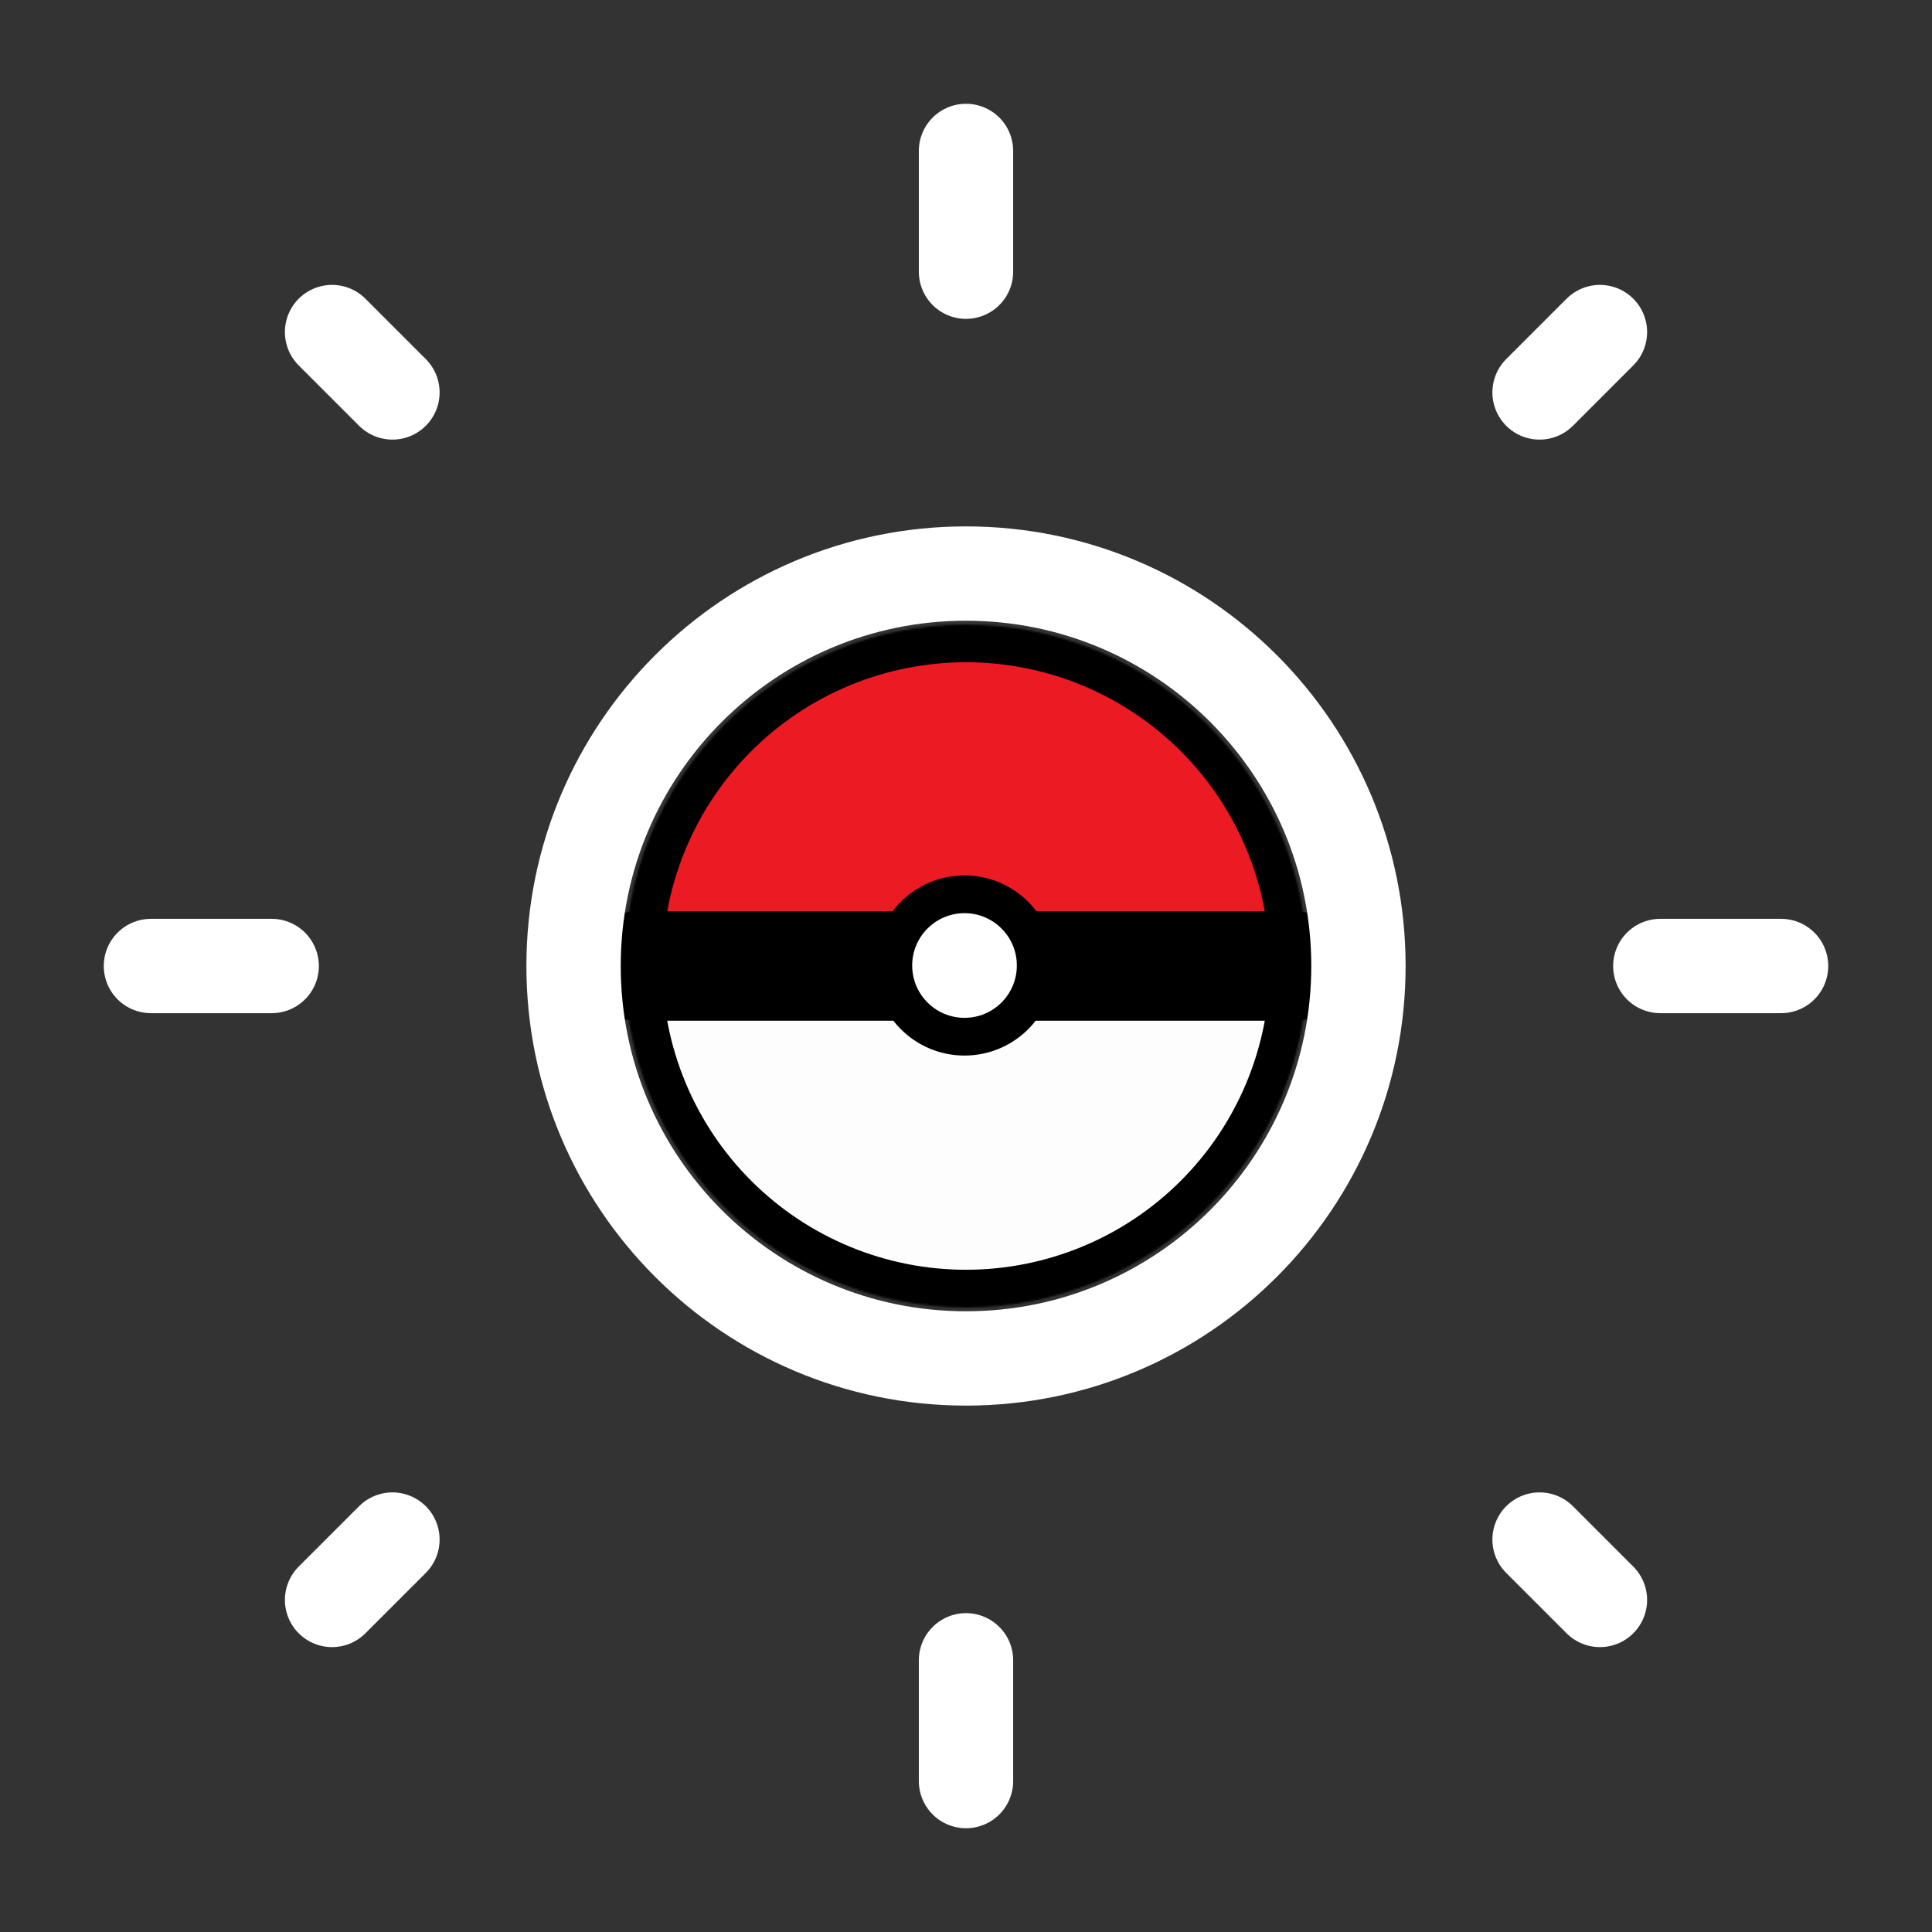 <svg width="1024" height="1024" viewBox="0 0 1024 1024" fill="none" xmlns="http://www.w3.org/2000/svg">
<rect x="0" y="0" width="1024" height="1024" fill="#333333" stroke="none"/>
<mask id="path-1-inside-1_236_53" fill="white">
<path d="M693 512C693 488.231 688.318 464.694 679.222 442.734C670.126 420.774 656.794 400.821 639.986 384.014C623.179 367.206 603.226 353.874 581.266 344.778C559.306 335.682 535.769 331 512 331C488.231 331 464.694 335.682 442.734 344.778C420.774 353.874 400.821 367.206 384.014 384.014C367.206 400.821 353.874 420.774 344.778 442.734C335.682 464.694 331 488.231 331 512L512 512H693Z"/>
</mask>
<path d="M693 512C693 488.231 688.318 464.694 679.222 442.734C670.126 420.774 656.794 400.821 639.986 384.014C623.179 367.206 603.226 353.874 581.266 344.778C559.306 335.682 535.769 331 512 331C488.231 331 464.694 335.682 442.734 344.778C420.774 353.874 400.821 367.206 384.014 384.014C367.206 400.821 353.874 420.774 344.778 442.734C335.682 464.694 331 488.231 331 512L512 512H693Z" fill="#EC1B23" stroke="black" stroke-width="40" mask="url(#path-1-inside-1_236_53)"/>
<mask id="path-2-inside-2_236_53" fill="white">
<path d="M331 512C331 535.769 335.682 559.306 344.778 581.266C353.874 603.226 367.206 623.179 384.014 639.986C400.821 656.794 420.774 670.126 442.734 679.222C464.694 688.318 488.231 693 512 693C535.769 693 559.306 688.318 581.266 679.222C603.226 670.126 623.179 656.794 639.986 639.986C656.794 623.179 670.126 603.226 679.222 581.266C688.318 559.306 693 535.769 693 512H512L331 512Z"/>
</mask>
<path d="M331 512C331 535.769 335.682 559.306 344.778 581.266C353.874 603.226 367.206 623.179 384.014 639.986C400.821 656.794 420.774 670.126 442.734 679.222C464.694 688.318 488.231 693 512 693C535.769 693 559.306 688.318 581.266 679.222C603.226 670.126 623.179 656.794 639.986 639.986C656.794 623.179 670.126 603.226 679.222 581.266C688.318 559.306 693 535.769 693 512H512L331 512Z" fill="#FDFDFD" stroke="black" stroke-width="40" mask="url(#path-2-inside-2_236_53)"/>
<path d="M684.987 483H339.013C319.676 483 304 495.984 304 512C304 528.016 319.676 541 339.013 541H684.987C704.324 541 720 528.016 720 512C720 495.984 704.324 483 684.987 483Z" fill="black"/>
<path d="M511.214 549.468C532.054 549.468 548.948 532.574 548.948 511.734C548.948 490.894 532.054 474 511.214 474C490.374 474 473.48 490.894 473.48 511.734C473.48 532.574 490.374 549.468 511.214 549.468Z" fill="white" stroke="black" stroke-width="20"/>
<path d="M512 720C626.875 720 720 626.875 720 512C720 397.125 626.875 304 512 304C397.125 304 304 397.125 304 512C304 626.875 397.125 720 512 720Z" stroke="white" stroke-width="50" stroke-linecap="round" stroke-linejoin="round"/>
<path d="M512 80V144V80ZM176 848L208 816L176 848ZM816 816L848 848L816 816ZM816 208L848 176L816 208ZM208 208L176 176L208 208ZM144 512H80H144ZM944 512H880H944ZM512 880V944V880Z" stroke="white" stroke-width="50" stroke-linecap="round" stroke-linejoin="round"/>
</svg>
